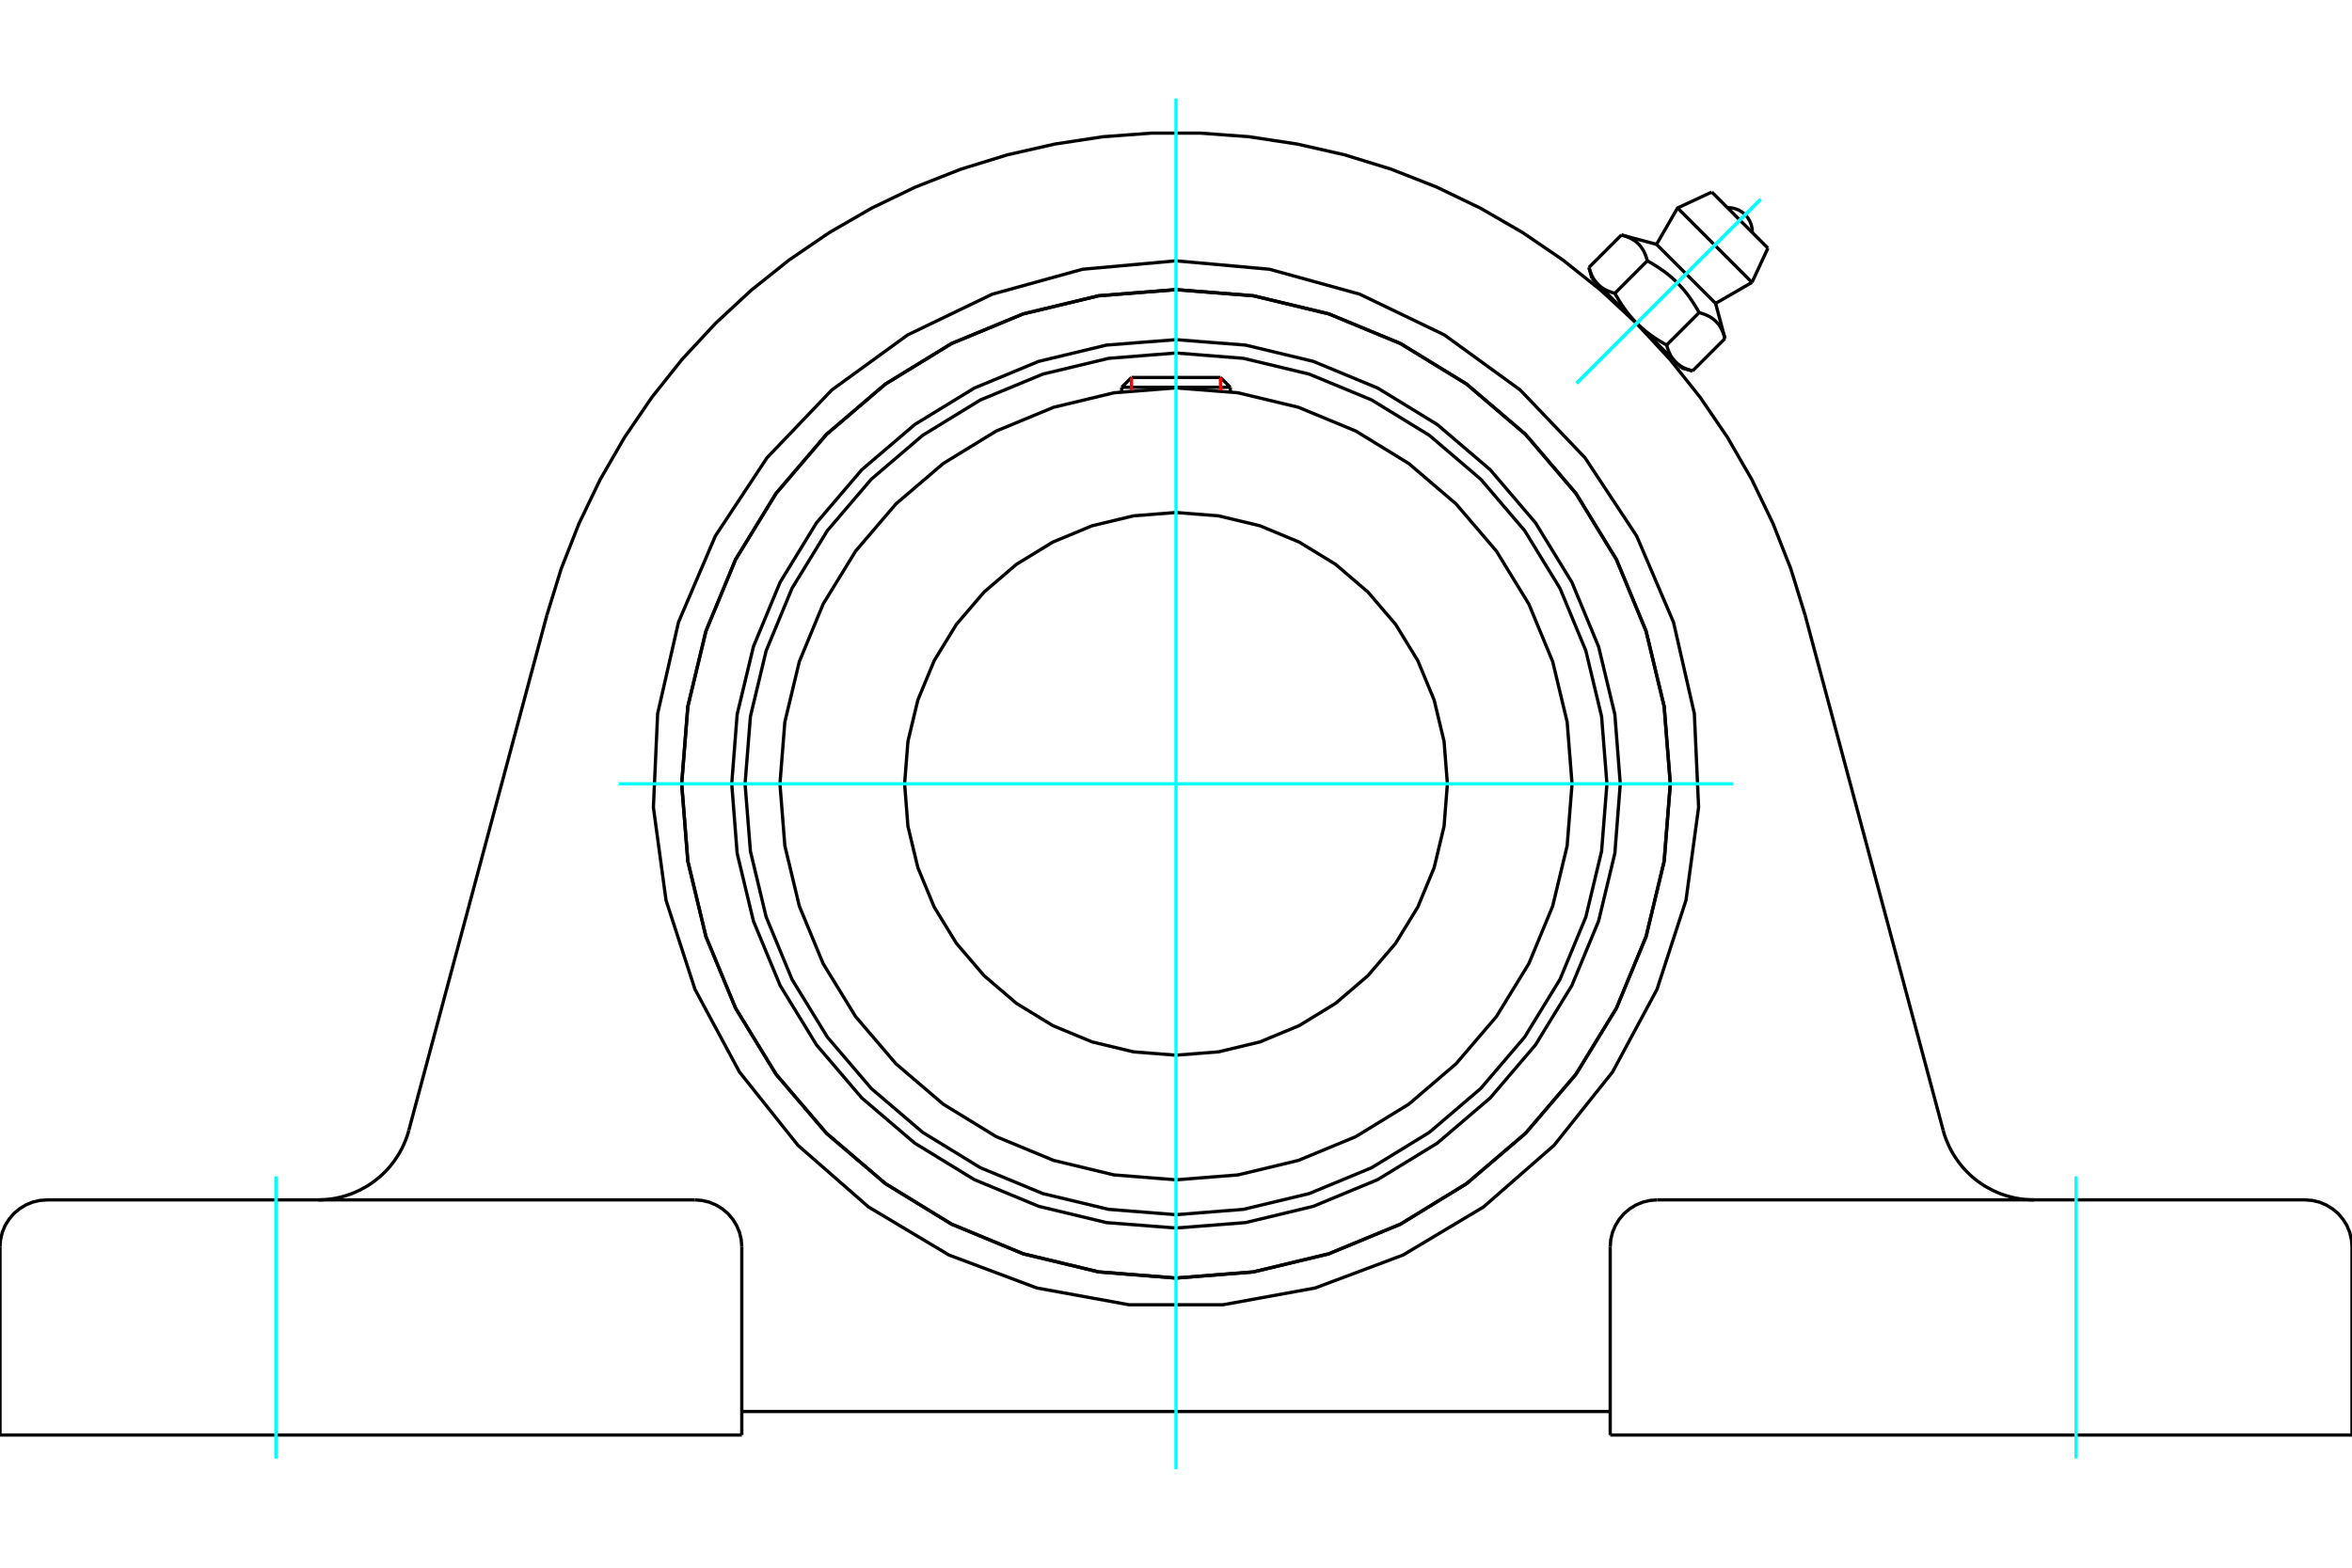 <?xml version="1.0" standalone="no"?>
<!DOCTYPE svg PUBLIC "-//W3C//DTD SVG 1.1//EN"
	"http://www.w3.org/Graphics/SVG/1.1/DTD/svg11.dtd">
<svg xmlns="http://www.w3.org/2000/svg" height="100%" width="100%" viewBox="0 0 36000 24000">
	<rect x="-1800" y="-1200" width="39600" height="26400" style="fill:#FFF"/>
	<g style="fill:none; fill-rule:evenodd" transform="matrix(1 0 0 1 0 0)">
		<g style="fill:none; stroke:#000; stroke-width:50; shape-rendering:geometricPrecision">
			<polyline points="24800,12000 24717,10936 24468,9899 24059,8913 23502,8003 22809,7191 21997,6498 21087,5941 20101,5532 19064,5283 18000,5200 16936,5283 15899,5532 14913,5941 14003,6498 13191,7191 12498,8003 11941,8913 11532,9899 11283,10936 11200,12000 11283,13064 11532,14101 11941,15087 12498,15997 13191,16809 14003,17502 14913,18059 15899,18468 16936,18717 18000,18800 19064,18717 20101,18468 21087,18059 21997,17502 22809,16809 23502,15997 24059,15087 24468,14101 24717,13064 24800,12000"/>
			<polyline points="25566,12000 25472,10816 25195,9662 24741,8565 24121,7553 23350,6650 22447,5879 21435,5259 20338,4805 19184,4528 18000,4434 16816,4528 15662,4805 14565,5259 13553,5879 12650,6650 11879,7553 11259,8565 10805,9662 10528,10816 10434,12000 10528,13184 10805,14338 11259,15435 11879,16447 12650,17350 13553,18121 14565,18741 15662,19195 16816,19472 18000,19566 19184,19472 20338,19195 21435,18741 22447,18121 23350,17350 24121,16447 24741,15435 25195,14338 25472,13184 25566,12000"/>
			<polyline points="24596,12000 24514,10968 24273,9962 23877,9006 23336,8123 22664,7336 21877,6664 20994,6123 20038,5727 19032,5486 18000,5404 16968,5486 15962,5727 15006,6123 14123,6664 13336,7336 12664,8123 12123,9006 11727,9962 11486,10968 11404,12000 11486,13032 11727,14038 12123,14994 12664,15877 13336,16664 14123,17336 15006,17877 15962,18273 16968,18514 18000,18596 19032,18514 20038,18273 20994,17877 21877,17336 22664,16664 23336,15877 23877,14994 24273,14038 24514,13032 24596,12000"/>
			<polyline points="24062,12000 23987,11052 23765,10127 23401,9248 22904,8437 22286,7714 21563,7096 20752,6599 19873,6235 18948,6013 18000,5938 17052,6013 16127,6235 15248,6599 14437,7096 13714,7714 13096,8437 12599,9248 12235,10127 12013,11052 11938,12000 12013,12948 12235,13873 12599,14752 13096,15563 13714,16286 14437,16904 15248,17401 16127,17765 17052,17987 18000,18062 18948,17987 19873,17765 20752,17401 21563,16904 22286,16286 22904,15563 23401,14752 23765,13873 23987,12948 24062,12000"/>
			<polyline points="22154,12000 22103,11350 21951,10716 21701,10114 21361,9558 20937,9063 20442,8639 19886,8299 19284,8049 18650,7897 18000,7846 17350,7897 16716,8049 16114,8299 15558,8639 15063,9063 14639,9558 14299,10114 14049,10716 13897,11350 13846,12000 13897,12650 14049,13284 14299,13886 14639,14442 15063,14937 15558,15361 16114,15701 16716,15951 17350,16103 18000,16154 18650,16103 19284,15951 19886,15701 20442,15361 20937,14937 21361,14442 21701,13886 21951,13284 22103,12650 22154,12000"/>
			<line x1="18831" y1="5929" x2="17169" y2="5929"/>
			<line x1="17319" y1="5779" x2="18681" y2="5779"/>
			<line x1="17319" y1="5779" x2="17169" y2="5929"/>
			<line x1="18831" y1="5929" x2="18681" y2="5779"/>
			<line x1="17169" y1="5929" x2="17169" y2="5995"/>
			<line x1="18831" y1="5995" x2="18831" y2="5929"/>
			<polyline points="8370,9420 8590,8707 8863,8013 9186,7342 9559,6696 9979,6080 10444,5497 10951,4951 11497,4444 12080,3979 12696,3559 13342,3186 14013,2863 14707,2590 15420,2370 16147,2205 16884,2093 17627,2038 18373,2038 19116,2093 19853,2205 20580,2370 21293,2590 21987,2863 22658,3186 23304,3559 23920,3979 24503,4444 25049,4951 25556,5497 26021,6080 26441,6696 26814,7342 27137,8013 27410,8707 27630,9420"/>
			<line x1="720" y1="18369" x2="10634" y2="18369"/>
			<line x1="27630" y1="9420" x2="29742" y2="17302"/>
			<line x1="6258" y1="17302" x2="8370" y2="9420"/>
			<polyline points="4868,18369 4921,18368 4975,18365 5029,18360 5082,18353 5135,18344 5188,18333 5240,18320 5292,18305 5343,18288 5394,18270 5443,18249 5492,18227 5540,18202 5588,18176 5634,18149 5679,18119 5723,18088 5765,18055 5807,18021 5847,17985 5886,17947 5923,17909 5959,17869 5993,17827 6026,17784 6057,17740 6087,17695 6115,17649 6141,17602 6165,17554 6187,17505 6208,17455 6227,17405 6244,17354 6258,17302"/>
			<line x1="24646" y1="21969" x2="36000" y2="21969"/>
			<line x1="11354" y1="21969" x2="0" y2="21969"/>
			<polyline points="25566,12000 25472,10816 25195,9662 24741,8565 24121,7553 23350,6650 22447,5879 21435,5259 20338,4805 19184,4528 18000,4434 16816,4528 15662,4805 14565,5259 13553,5879 12650,6650 11879,7553 11259,8565 10805,9662 10528,10816 10434,12000 10528,13184 10805,14338 11259,15435 11879,16447 12650,17350 13553,18121 14565,18741 15662,19195 16816,19472 18000,19566 19184,19472 20338,19195 21435,18741 22447,18121 23350,17350 24121,16447 24741,15435 25195,14338 25472,13184 25566,12000"/>
			<polyline points="18000,3993 19430,4122 20813,4504 22107,5127 23268,5970 24260,7008 25051,8206 25615,9526 25934,10925 25999,12359 25806,13782 25362,15147 24682,16411 23787,17533 22706,18478 21474,19214 20130,19718 18718,19975 17282,19975 15870,19718 14526,19214 13294,18478 12213,17533 11318,16411 10638,15147 10194,13782 10001,12359 10066,10925 10385,9526 10949,8206 11740,7008 12732,5970 13893,5127 15187,4504 16570,4122 18000,3993"/>
			<polyline points="25366,18369 25254,18378 25144,18404 25039,18448 24943,18507 24857,18580 24784,18666 24725,18762 24681,18867 24655,18977 24646,19089"/>
			<polyline points="36000,21969 36000,19089 35991,18977 35965,18867 35922,18762 35862,18666 35789,18580 35703,18507 35607,18448 35502,18404 35393,18378 35280,18369 25366,18369"/>
			<line x1="24646" y1="19089" x2="24646" y2="21969"/>
			<polyline points="11354,19089 11345,18977 11319,18867 11275,18762 11216,18666 11143,18580 11057,18507 10961,18448 10856,18404 10746,18378 10634,18369"/>
			<polyline points="720,18369 607,18378 498,18404 393,18448 297,18507 211,18580 138,18666 78,18762 35,18867 9,18977 0,19089"/>
			<line x1="0" y1="21969" x2="0" y2="19089"/>
			<line x1="11354" y1="19089" x2="11354" y2="21969"/>
			<polyline points="29742,17302 29756,17354 29773,17405 29792,17455 29813,17505 29835,17554 29859,17602 29885,17649 29913,17695 29943,17740 29974,17784 30007,17827 30041,17869 30077,17909 30114,17947 30153,17985 30193,18021 30235,18055 30277,18088 30321,18119 30366,18149 30412,18176 30460,18202 30508,18227 30557,18249 30606,18270 30657,18288 30708,18305 30760,18320 30812,18333 30865,18344 30918,18353 30971,18360 31025,18365 31079,18368 31132,18369"/>
			<line x1="24646" y1="21609" x2="11354" y2="21609"/>
			<line x1="27060" y1="3799" x2="26201" y2="2940"/>
			<line x1="25677" y1="3184" x2="26816" y2="4323"/>
			<line x1="25355" y1="3741" x2="26259" y2="4645"/>
			<polyline points="25214,3993 25209,3973 25203,3954 25197,3935 25190,3917 25184,3900 25177,3884 25170,3868 25163,3853 25155,3838 25147,3824 25139,3811 25130,3798 25121,3785 25112,3773 25103,3761 25093,3750 25083,3739 25072,3729 25062,3719 25050,3709 25039,3699 25026,3690 25014,3681 25001,3673 24987,3665 24973,3657 24959,3649 24943,3642 24928,3635 24911,3628 24894,3621 24876,3615 24858,3609 24839,3603 24818,3597"/>
			<polyline points="26007,4786 25988,4752 25970,4720 25951,4690 25933,4660 25914,4631 25896,4603 25877,4576 25859,4549 25840,4523 25821,4498 25802,4474 25783,4450 25763,4427 25743,4404 25723,4382 25703,4360 25682,4339 25661,4318 25640,4297 25618,4277 25596,4257 25573,4237 25550,4217 25526,4198 25502,4179 25477,4160 25451,4141 25424,4123 25397,4104 25369,4086 25340,4067 25310,4049 25280,4030 25248,4012 25214,3993"/>
			<polyline points="26403,5182 26397,5161 26391,5142 26385,5124 26379,5106 26372,5089 26365,5072 26358,5057 26351,5041 26343,5027 26335,5013 26327,4999 26319,4986 26310,4974 26301,4961 26291,4950 26281,4938 26271,4928 26261,4917 26250,4907 26239,4897 26227,4888 26215,4879 26202,4870 26189,4861 26176,4853 26162,4845 26147,4837 26132,4830 26116,4823 26100,4816 26083,4810 26065,4803 26046,4797 26027,4791 26007,4786"/>
			<line x1="24321" y1="4094" x2="24818" y2="3597"/>
			<polyline points="24321,4094 24324,4104 24327,4114 24330,4124 24333,4134 24336,4143 24339,4152 24342,4161 24345,4170 24349,4178 24352,4187 24355,4195 24359,4203 24362,4211 24366,4219 24370,4227 24373,4234 24377,4242 24381,4249 24385,4256 24389,4263 24393,4270 24397,4276 24401,4283 24406,4289 24410,4296 24415,4302 24419,4308 24424,4314 24428,4320 24433,4326 24438,4332 24443,4337 24448,4343 24453,4348 24458,4353 24464,4359 24469,4364 24474,4369 24480,4374 24486,4378 24491,4383 24497,4388 24503,4393 24510,4397 24516,4402 24522,4406 24529,4410 24535,4414 24542,4419 24549,4423 24556,4427 24563,4431 24570,4434 24577,4438 24585,4442 24592,4446 24600,4449 24608,4453 24616,4456 24625,4460 24633,4463 24642,4466 24651,4469 24660,4473 24669,4476 24678,4479 24688,4482 24697,4484 24707,4487 24718,4490 25214,3993"/>
			<polyline points="24718,4490 24727,4507 24736,4523 24745,4539 24755,4555 24764,4571 24773,4586 24782,4601 24791,4616 24801,4630 24810,4645 24819,4659 24828,4673 24838,4687 24847,4700 24856,4713 24866,4727 24875,4739 24884,4752 24894,4765 24903,4777 24913,4790 24922,4802 24932,4814 24942,4826 24951,4837 24961,4849 24971,4860 24981,4872 24991,4883 25001,4894 25011,4905 25021,4916 25032,4926 25042,4937 25052,4948 24458,4353"/>
			<polyline points="25510,5282 25513,5293 25516,5303 25518,5312 25521,5322 25524,5331 25527,5340 25531,5349 25534,5358 25537,5367 25540,5375 25544,5384 25547,5392 25551,5400 25554,5408 25558,5415 25562,5423 25566,5430 25569,5437 25573,5444 25577,5451 25581,5458 25586,5465 25590,5471 25594,5478 25598,5484 25603,5490 25607,5497 25612,5503 25617,5509 25622,5514 25626,5520 25631,5526 25636,5531 25641,5536 25647,5542"/>
			<polyline points="25052,4948 25063,4958 25074,4968 25084,4979 25095,4989 25106,4999 25117,5009 25128,5019 25140,5029 25151,5039 25163,5049 25174,5058 25186,5068 25198,5078 25210,5087 25223,5097 25235,5106 25248,5116 25261,5125 25273,5134 25287,5144 25300,5153 25313,5162 25327,5172 25341,5181 25355,5190 25370,5199 25384,5209 25399,5218 25414,5227 25429,5236 25445,5245 25461,5255 25477,5264 25493,5273 25510,5282"/>
			<line x1="25647" y1="5542" x2="25052" y2="4948"/>
			<polyline points="25647,5542 25652,5547 25657,5552 25663,5557 25668,5562 25674,5567 25680,5572 25686,5576 25692,5581 25698,5585 25704,5590 25711,5594 25717,5599 25724,5603 25730,5607 25737,5611 25744,5615 25751,5619 25758,5623 25766,5627 25773,5630 25781,5634 25789,5638 25797,5641 25805,5645 25813,5648 25822,5651 25830,5655 25839,5658 25848,5661 25857,5664 25866,5667 25876,5670 25886,5673 25896,5676 25906,5679"/>
			<line x1="25739" y1="5634" x2="25647" y2="5542"/>
			<line x1="24458" y1="4353" x2="24366" y2="4261"/>
			<line x1="25906" y1="5679" x2="26403" y2="5182"/>
			<line x1="25510" y1="5282" x2="26007" y2="4786"/>
			<polyline points="26821,3560 26818,3499 26805,3441 26783,3385 26752,3333 26713,3287 26667,3248 26615,3217 26559,3195 26501,3182 26440,3179"/>
			<line x1="26816" y1="4323" x2="27060" y2="3799"/>
			<polyline points="26201,2940 25677,3184 25355,3741"/>
			<line x1="26259" y1="4645" x2="26816" y2="4323"/>
			<line x1="24563" y1="4458" x2="24543" y2="4478"/>
			<line x1="25522" y1="5457" x2="25542" y2="5437"/>
			<line x1="25355" y1="3741" x2="24818" y2="3597"/>
			<line x1="26403" y1="5182" x2="26259" y2="4645"/>
			<line x1="25739" y1="5634" x2="25906" y2="5679"/>
			<line x1="24321" y1="4094" x2="24366" y2="4261"/>
		</g>
		<g style="fill:none; stroke:#0FF; stroke-width:50; shape-rendering:geometricPrecision">
			<line x1="18000" y1="22492" x2="18000" y2="1508"/>
			<line x1="9470" y1="12000" x2="26530" y2="12000"/>
			<line x1="4223" y1="22329" x2="4223" y2="18009"/>
			<line x1="31777" y1="22329" x2="31777" y2="18009"/>
			<line x1="26948" y1="3052" x2="24132" y2="5868"/>
			<line x1="26948" y1="3052" x2="24132" y2="5868"/>
		</g>
		<g style="fill:none; stroke:#F00; stroke-width:50; shape-rendering:geometricPrecision">
			<line x1="17319" y1="5779" x2="17319" y2="5977"/>
			<line x1="18681" y1="5977" x2="18681" y2="5779"/>
		</g>
	</g>
</svg>
